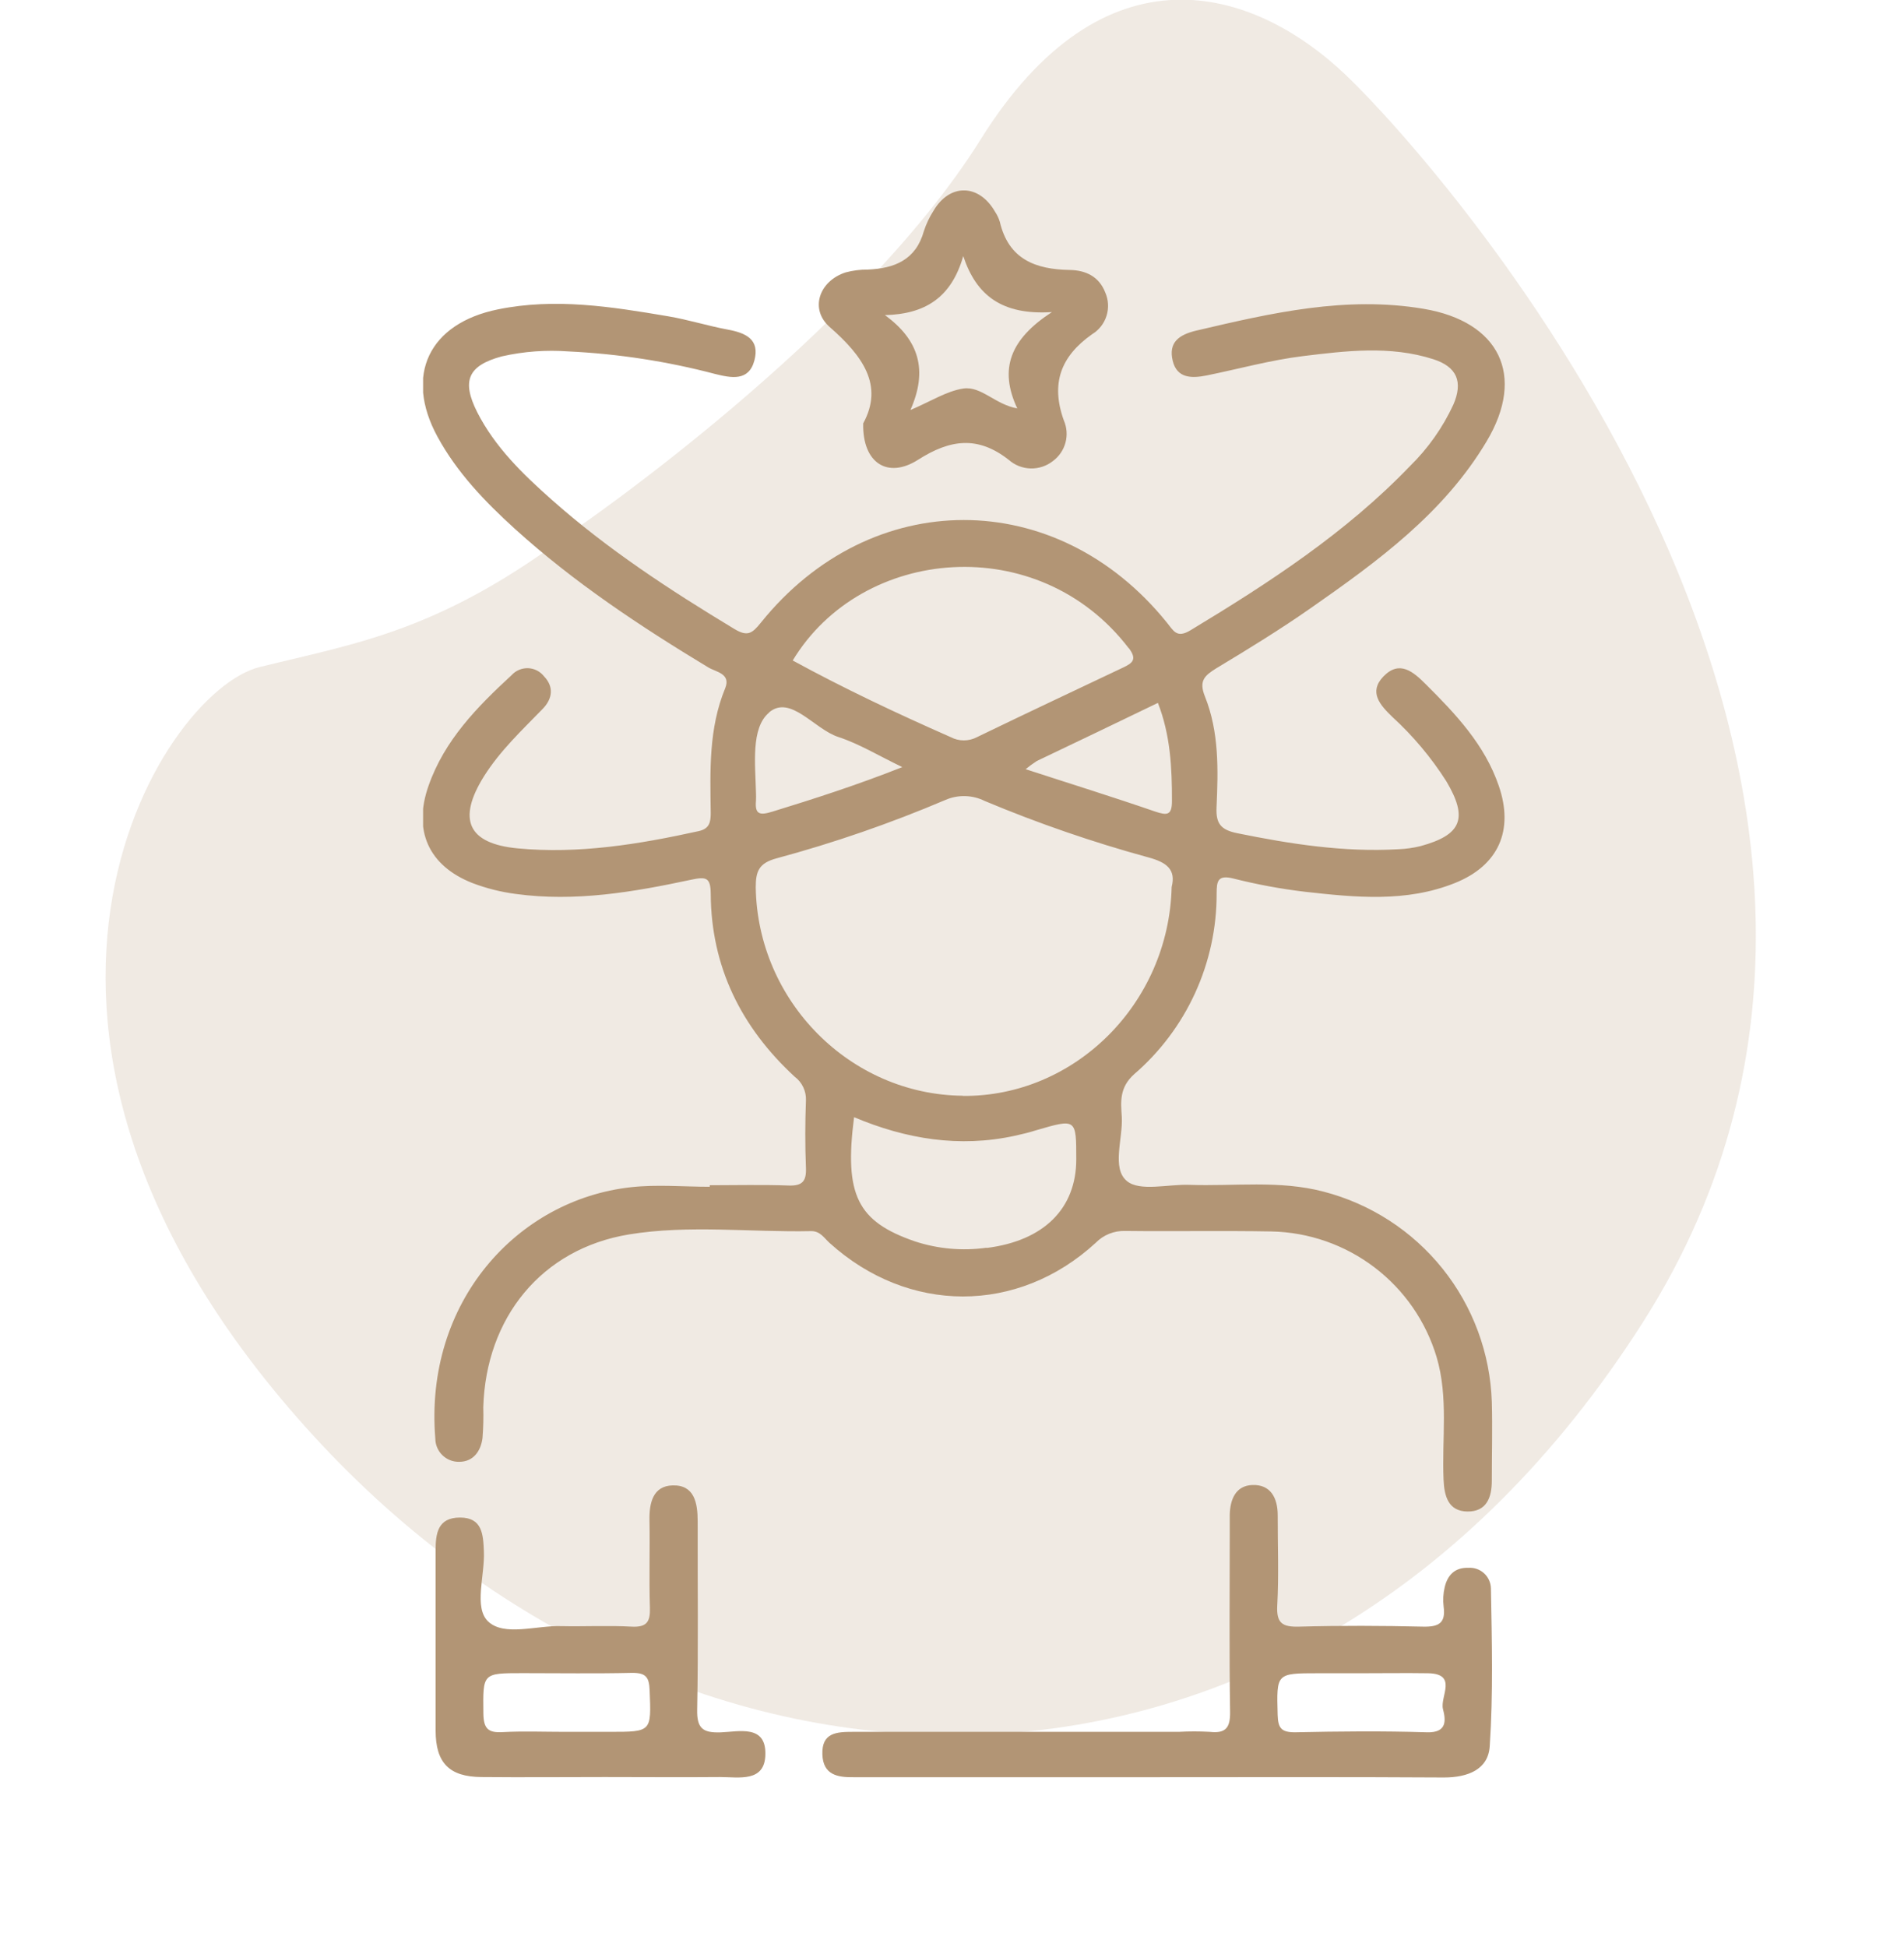 <svg xmlns="http://www.w3.org/2000/svg" width="90" height="92" viewBox="0 0 90 92" fill="none"><g opacity="0.2" clip-path="url(#clip0_7940_39)"><path d="M27.21 25.002C27.21 25.002 40.531 15.915 46.356 6.586C52.181 -2.742 59.204 -0.664 63.636 3.565C68.069 7.795 93.996 36.88 77.647 62.509C61.299 88.139 32.344 86.979 14.834 67.874C-2.677 48.77 7.567 32.687 12.266 31.527C16.965 30.367 20.876 29.823 27.21 25.002Z" fill="#B29575"></path></g><g clip-path="url(#clip1_7940_39)"><path d="M53.609 50.769C54.836 49.712 55.82 48.401 56.493 46.928C57.166 45.455 57.513 43.854 57.509 42.234C57.509 41.641 57.56 41.332 58.307 41.521C59.42 41.802 60.549 42.011 61.689 42.146C64.067 42.412 66.462 42.657 68.768 41.734C70.835 40.907 71.57 39.244 70.846 37.139C70.181 35.195 68.816 33.753 67.409 32.351C66.813 31.755 66.158 31.172 65.387 31.976C64.682 32.715 65.24 33.324 65.81 33.878C66.791 34.775 67.65 35.797 68.364 36.919C69.407 38.675 69.095 39.457 67.143 39.989C66.802 40.072 66.455 40.121 66.105 40.135C63.524 40.284 61 39.89 58.48 39.377C57.698 39.217 57.472 38.919 57.504 38.158C57.584 36.387 57.629 34.593 56.956 32.917C56.66 32.18 56.932 31.933 57.488 31.587C59.002 30.677 60.513 29.749 61.96 28.738C65.121 26.53 68.252 24.252 70.271 20.858C72.134 17.742 70.873 15.199 67.294 14.595C63.623 13.975 60.095 14.792 56.559 15.622C55.708 15.822 55.229 16.191 55.431 17.045C55.634 17.899 56.352 17.883 57.049 17.742C58.56 17.434 60.055 17.019 61.572 16.832C63.623 16.582 65.703 16.322 67.744 16.974C68.867 17.333 69.167 18.038 68.699 19.123C68.196 20.209 67.501 21.194 66.645 22.031C63.612 25.186 59.994 27.541 56.27 29.789C55.612 30.185 55.471 29.802 55.147 29.411C49.932 22.962 41.164 22.962 35.962 29.432C35.545 29.951 35.324 30.095 34.707 29.722C31.674 27.892 28.715 25.96 26.063 23.603C24.706 22.398 23.403 21.137 22.559 19.485C21.812 18 22.112 17.279 23.719 16.843C24.755 16.608 25.82 16.529 26.88 16.609C29.216 16.721 31.535 17.077 33.797 17.673C34.55 17.859 35.393 18.04 35.659 17.037C35.925 16.034 35.249 15.734 34.403 15.577C33.454 15.401 32.525 15.106 31.573 14.946C28.912 14.497 26.252 14.068 23.533 14.622C20.285 15.284 19.098 17.729 20.678 20.637C21.599 22.329 22.916 23.702 24.331 24.987C27.13 27.525 30.259 29.597 33.48 31.542C33.847 31.763 34.56 31.832 34.278 32.529C33.494 34.431 33.568 36.424 33.595 38.414C33.595 38.855 33.539 39.169 33.017 39.281C30.203 39.901 27.361 40.367 24.475 40.095C22.102 39.872 21.61 38.717 22.878 36.687C23.642 35.474 24.677 34.506 25.659 33.495C26.114 33.024 26.191 32.462 25.717 31.965C25.627 31.85 25.513 31.756 25.384 31.689C25.253 31.622 25.11 31.585 24.965 31.579C24.819 31.574 24.673 31.6 24.538 31.657C24.404 31.713 24.283 31.798 24.185 31.906C22.554 33.41 21.006 34.984 20.253 37.147C19.518 39.246 20.253 40.917 22.333 41.734C22.992 41.985 23.679 42.157 24.379 42.248C27.186 42.633 29.939 42.16 32.666 41.577C33.377 41.425 33.589 41.463 33.595 42.239C33.613 45.698 35.042 48.561 37.564 50.886C37.737 51.015 37.875 51.184 37.968 51.379C38.061 51.574 38.105 51.788 38.096 52.003C38.056 53.067 38.053 54.132 38.096 55.196C38.12 55.826 37.926 56.052 37.274 56.029C36.037 55.983 34.794 56.015 33.549 56.015V56.087C32.31 56.087 31.057 55.972 29.825 56.108C24.448 56.702 20.048 61.538 20.577 67.99C20.578 68.136 20.608 68.28 20.666 68.415C20.723 68.549 20.806 68.671 20.911 68.773C21.016 68.875 21.14 68.955 21.275 69.009C21.411 69.062 21.556 69.089 21.703 69.086C22.368 69.086 22.724 68.591 22.807 67.968C22.846 67.483 22.858 66.995 22.844 66.508C22.969 62.283 25.589 59.024 29.729 58.34C32.568 57.875 35.476 58.245 38.352 58.183C38.769 58.183 38.955 58.505 39.208 58.737C42.933 62.11 48.105 62.123 51.792 58.737C51.973 58.551 52.191 58.405 52.432 58.308C52.673 58.212 52.932 58.166 53.191 58.175C55.493 58.202 57.799 58.157 60.108 58.199C61.868 58.237 63.571 58.832 64.972 59.898C66.373 60.963 67.4 62.446 67.906 64.132C68.473 66.042 68.151 67.998 68.236 69.934C68.268 70.711 68.462 71.424 69.364 71.435C70.266 71.446 70.519 70.773 70.516 69.972C70.516 68.732 70.551 67.49 70.516 66.247C70.439 63.955 69.623 61.748 68.189 59.958C66.754 58.168 64.779 56.891 62.559 56.316C60.47 55.768 58.331 56.071 56.216 55.996C55.205 55.962 53.875 56.324 53.266 55.816C52.537 55.209 53.082 53.828 53.026 52.785C52.976 52.072 52.909 51.397 53.609 50.769ZM54.729 33.21C55.325 34.732 55.4 36.285 55.397 37.86C55.397 38.531 55.173 38.547 54.599 38.353C52.617 37.669 50.608 37.046 48.48 36.352C48.65 36.213 48.828 36.083 49.012 35.964C50.914 35.062 52.795 34.152 54.729 33.221V33.21ZM53.351 30.621C53.769 31.169 53.529 31.34 53.085 31.55C50.781 32.643 48.477 33.726 46.184 34.836C45.992 34.938 45.777 34.991 45.56 34.991C45.342 34.991 45.128 34.938 44.936 34.836C42.403 33.721 39.903 32.542 37.471 31.215C40.746 25.795 49.1 25.072 53.351 30.632V30.621ZM36.353 33.668C37.364 32.819 38.482 34.452 39.62 34.828C40.608 35.15 41.517 35.708 42.651 36.254C40.509 37.102 38.511 37.743 36.502 38.361C35.907 38.544 35.678 38.488 35.734 37.844C35.74 37.712 35.74 37.58 35.734 37.448C35.704 36.134 35.484 34.402 36.353 33.678V33.668ZM46.636 58.968C45.498 59.129 44.339 59.026 43.247 58.668C40.528 57.731 39.897 56.478 40.371 52.799C42.826 53.834 45.348 54.249 47.972 53.677C48.315 53.602 48.658 53.52 48.996 53.411C50.874 52.865 50.874 52.863 50.874 54.791C50.874 57.106 49.35 58.641 46.636 58.979V58.968ZM45.508 51.785C40.187 51.734 35.811 47.321 35.723 41.941C35.723 41.173 35.872 40.792 36.705 40.566C39.426 39.832 42.093 38.91 44.686 37.807C44.981 37.678 45.301 37.616 45.622 37.624C45.944 37.633 46.26 37.711 46.548 37.855C49.06 38.908 51.637 39.797 54.264 40.516C55.149 40.752 55.594 41.093 55.383 41.92C55.248 47.443 50.792 51.841 45.508 51.793V51.785Z" fill="#B29575"></path><path d="M70.474 75.082C70.473 74.946 70.444 74.812 70.389 74.687C70.335 74.563 70.255 74.451 70.155 74.359C70.055 74.266 69.938 74.195 69.81 74.15C69.681 74.104 69.545 74.086 69.409 74.095C68.766 74.074 68.425 74.441 68.289 75.011C68.218 75.313 68.201 75.625 68.239 75.934C68.345 76.716 67.997 76.891 67.27 76.876C65.323 76.83 63.373 76.822 61.417 76.876C60.619 76.899 60.327 76.721 60.375 75.867C60.452 74.454 60.393 73.034 60.396 71.611C60.396 70.791 60.058 70.155 59.207 70.182C58.408 70.206 58.142 70.866 58.129 71.603C58.129 71.911 58.129 72.222 58.129 72.531C58.129 75.322 58.103 78.118 58.145 80.898C58.158 81.659 57.935 81.933 57.182 81.848C56.696 81.821 56.208 81.821 55.721 81.848C50.578 81.848 45.443 81.848 40.315 81.848C39.551 81.848 38.838 81.88 38.873 82.912C38.905 83.886 39.591 84.003 40.36 83.992C40.626 83.992 40.892 83.992 41.158 83.992H54.309C58.957 83.992 63.604 83.976 68.252 84.005C69.375 84.005 70.351 83.633 70.418 82.521C70.583 80.044 70.519 77.559 70.474 75.082ZM68.207 80.768C68.34 81.284 68.42 81.901 67.443 81.869C65.368 81.803 63.288 81.824 61.21 81.869C60.558 81.869 60.412 81.664 60.393 81.042C60.343 79.078 60.311 79.078 62.319 79.078H64.309C65.374 79.078 66.438 79.062 67.502 79.078C68.922 79.105 68.061 80.185 68.207 80.768Z" fill="#B29575"></path><path d="M34.071 81.872C33.23 81.901 32.935 81.696 32.954 80.794C33.012 77.831 32.972 74.864 32.978 71.901C32.978 71.041 32.831 70.169 31.791 70.201C30.865 70.227 30.684 71.028 30.7 71.858C30.727 73.231 30.676 74.603 30.721 75.974C30.743 76.647 30.573 76.915 29.849 76.876C28.747 76.814 27.638 76.876 26.531 76.852C25.35 76.814 23.834 77.349 23.073 76.631C22.384 75.971 22.924 74.455 22.873 73.316C22.839 72.518 22.799 71.72 21.745 71.72C20.692 71.72 20.588 72.47 20.591 73.287C20.591 76.12 20.591 78.951 20.591 81.781C20.591 83.322 21.24 83.971 22.754 83.984C24.701 84.003 26.646 83.984 28.593 83.984C30.408 83.984 32.222 84 34.036 83.984C34.925 83.984 36.165 84.25 36.178 82.904C36.205 81.497 34.928 81.84 34.071 81.872ZM28.809 81.848H26.68C25.707 81.848 24.733 81.808 23.754 81.861C23.07 81.901 22.86 81.691 22.849 80.986C22.828 79.073 22.791 79.073 24.712 79.073C26.436 79.073 28.17 79.1 29.886 79.06C30.527 79.06 30.684 79.257 30.708 79.885C30.785 81.85 30.817 81.848 28.809 81.848Z" fill="#B29575"></path><path d="M52.244 13.823C51.949 13.057 51.305 12.773 50.574 12.759C48.945 12.733 47.676 12.254 47.261 10.485C47.21 10.316 47.134 10.155 47.035 10.008C46.272 8.678 44.891 8.66 44.125 9.963C43.934 10.261 43.782 10.582 43.672 10.918C43.292 12.288 42.278 12.688 41.012 12.741C40.661 12.738 40.311 12.783 39.972 12.874C38.721 13.278 38.256 14.611 39.221 15.457C40.775 16.819 41.786 18.21 40.802 20.009C40.762 21.898 41.97 22.64 43.398 21.728C44.907 20.765 46.216 20.584 47.676 21.728C47.963 21.982 48.329 22.128 48.712 22.139C49.095 22.15 49.469 22.026 49.77 21.789C50.061 21.574 50.27 21.267 50.364 20.919C50.458 20.57 50.43 20.199 50.286 19.868C49.658 18.12 50.14 16.843 51.616 15.8C51.944 15.603 52.188 15.294 52.303 14.93C52.419 14.566 52.398 14.173 52.244 13.823ZM48.089 19.304C47.025 19.11 46.386 18.24 45.535 18.362C44.736 18.485 44.013 18.963 43.034 19.378C43.861 17.516 43.462 16.082 41.829 14.893C43.723 14.845 44.968 14.074 45.532 12.102C46.147 13.965 47.368 14.901 49.722 14.749C47.754 16.032 47.208 17.428 48.086 19.304H48.089Z" fill="#B29575"></path></g><defs><clipPath id="clip0_7940_39"><rect width="90" height="92" fill="white"></rect></clipPath><clipPath id="clip1_7940_39"><rect width="51.131" height="75" fill="white" transform="translate(20 9)"></rect></clipPath></defs></svg>